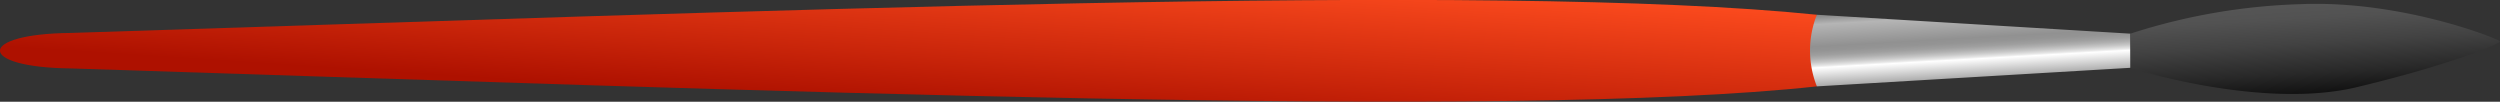 <svg id="Calque_1" data-name="Calque 1" xmlns="http://www.w3.org/2000/svg" xmlns:xlink="http://www.w3.org/1999/xlink" viewBox="0 0 318.64 12.97"><rect x="0" y="0" width="318.64" height="12.97" fill="#333333" stroke="none"/><defs><style>.cls-1{fill:url(#Безымянный_градиент_357);}.cls-2{fill:url(#Безымянный_градиент_353);}.cls-3{fill:url(#Безымянный_градиент_352);}</style><linearGradient id="Безымянный_градиент_357" x1="110.4" y1="87.71" x2="130.77" y2="89.04" gradientTransform="translate(204.52 -112.19) rotate(90)" gradientUnits="userSpaceOnUse"><stop offset="0" stop-color="#ff4d1f"/><stop offset="0.68" stop-color="#c9250a"/><stop offset="1" stop-color="#ae1100"/></linearGradient><linearGradient id="Безымянный_градиент_353" x1="117.43" y1="-46.3" x2="128.66" y2="-46.93" gradientTransform="translate(204.52 -112.19) rotate(90)" gradientUnits="userSpaceOnUse"><stop offset="0.01" stop-color="#6c6c6c"/><stop offset="0.17" stop-color="#b5b5b5"/><stop offset="0.42" stop-color="#919191"/><stop offset="0.47" stop-color="#949494"/><stop offset="0.52" stop-color="#9f9f9f"/><stop offset="0.56" stop-color="#b0b0b0"/><stop offset="0.6" stop-color="#c8c8c8"/><stop offset="0.64" stop-color="#e7e7e7"/><stop offset="0.66" stop-color="#fff"/><stop offset="0.75" stop-color="#dbdbdb"/><stop offset="0.92" stop-color="#979797"/><stop offset="1" stop-color="#7c7c7c"/></linearGradient><linearGradient id="Безымянный_градиент_352" x1="116.86" y1="-90.15" x2="130.98" y2="-90.95" gradientTransform="translate(204.52 -112.19) rotate(90)" gradientUnits="userSpaceOnUse"><stop offset="0" stop-color="#575757"/><stop offset="0.19" stop-color="#525252"/><stop offset="0.42" stop-color="#424242"/><stop offset="0.69" stop-color="#282828"/><stop offset="0.97" stop-color="#050505"/><stop offset="1"/></linearGradient></defs><title>paintbrush</title><path class="cls-1" d="M231.58,7v9.13C191.85,20.44,97.08,16.65,9,13.84c-12-.13-12-4.4,0-4.52C96.18,6.57,190.28,2.77,231.58,7Z" transform="translate(-0.01 -5.12)"/><path class="cls-2" d="M271.54,9.41,231.58,7a12.41,12.41,0,0,0,0,9.13l40-2.37Z" transform="translate(-0.01 -5.12)"/><path class="cls-3" d="M300.39,16.23c12.17-2.91,18.26-5.55,18.26-5.82s-12.44-5.29-25.41-4.76a77.76,77.76,0,0,0-21.7,3.76v4.38S288.22,19.14,300.39,16.23Z" transform="translate(-0.01 -5.12)"/></svg>